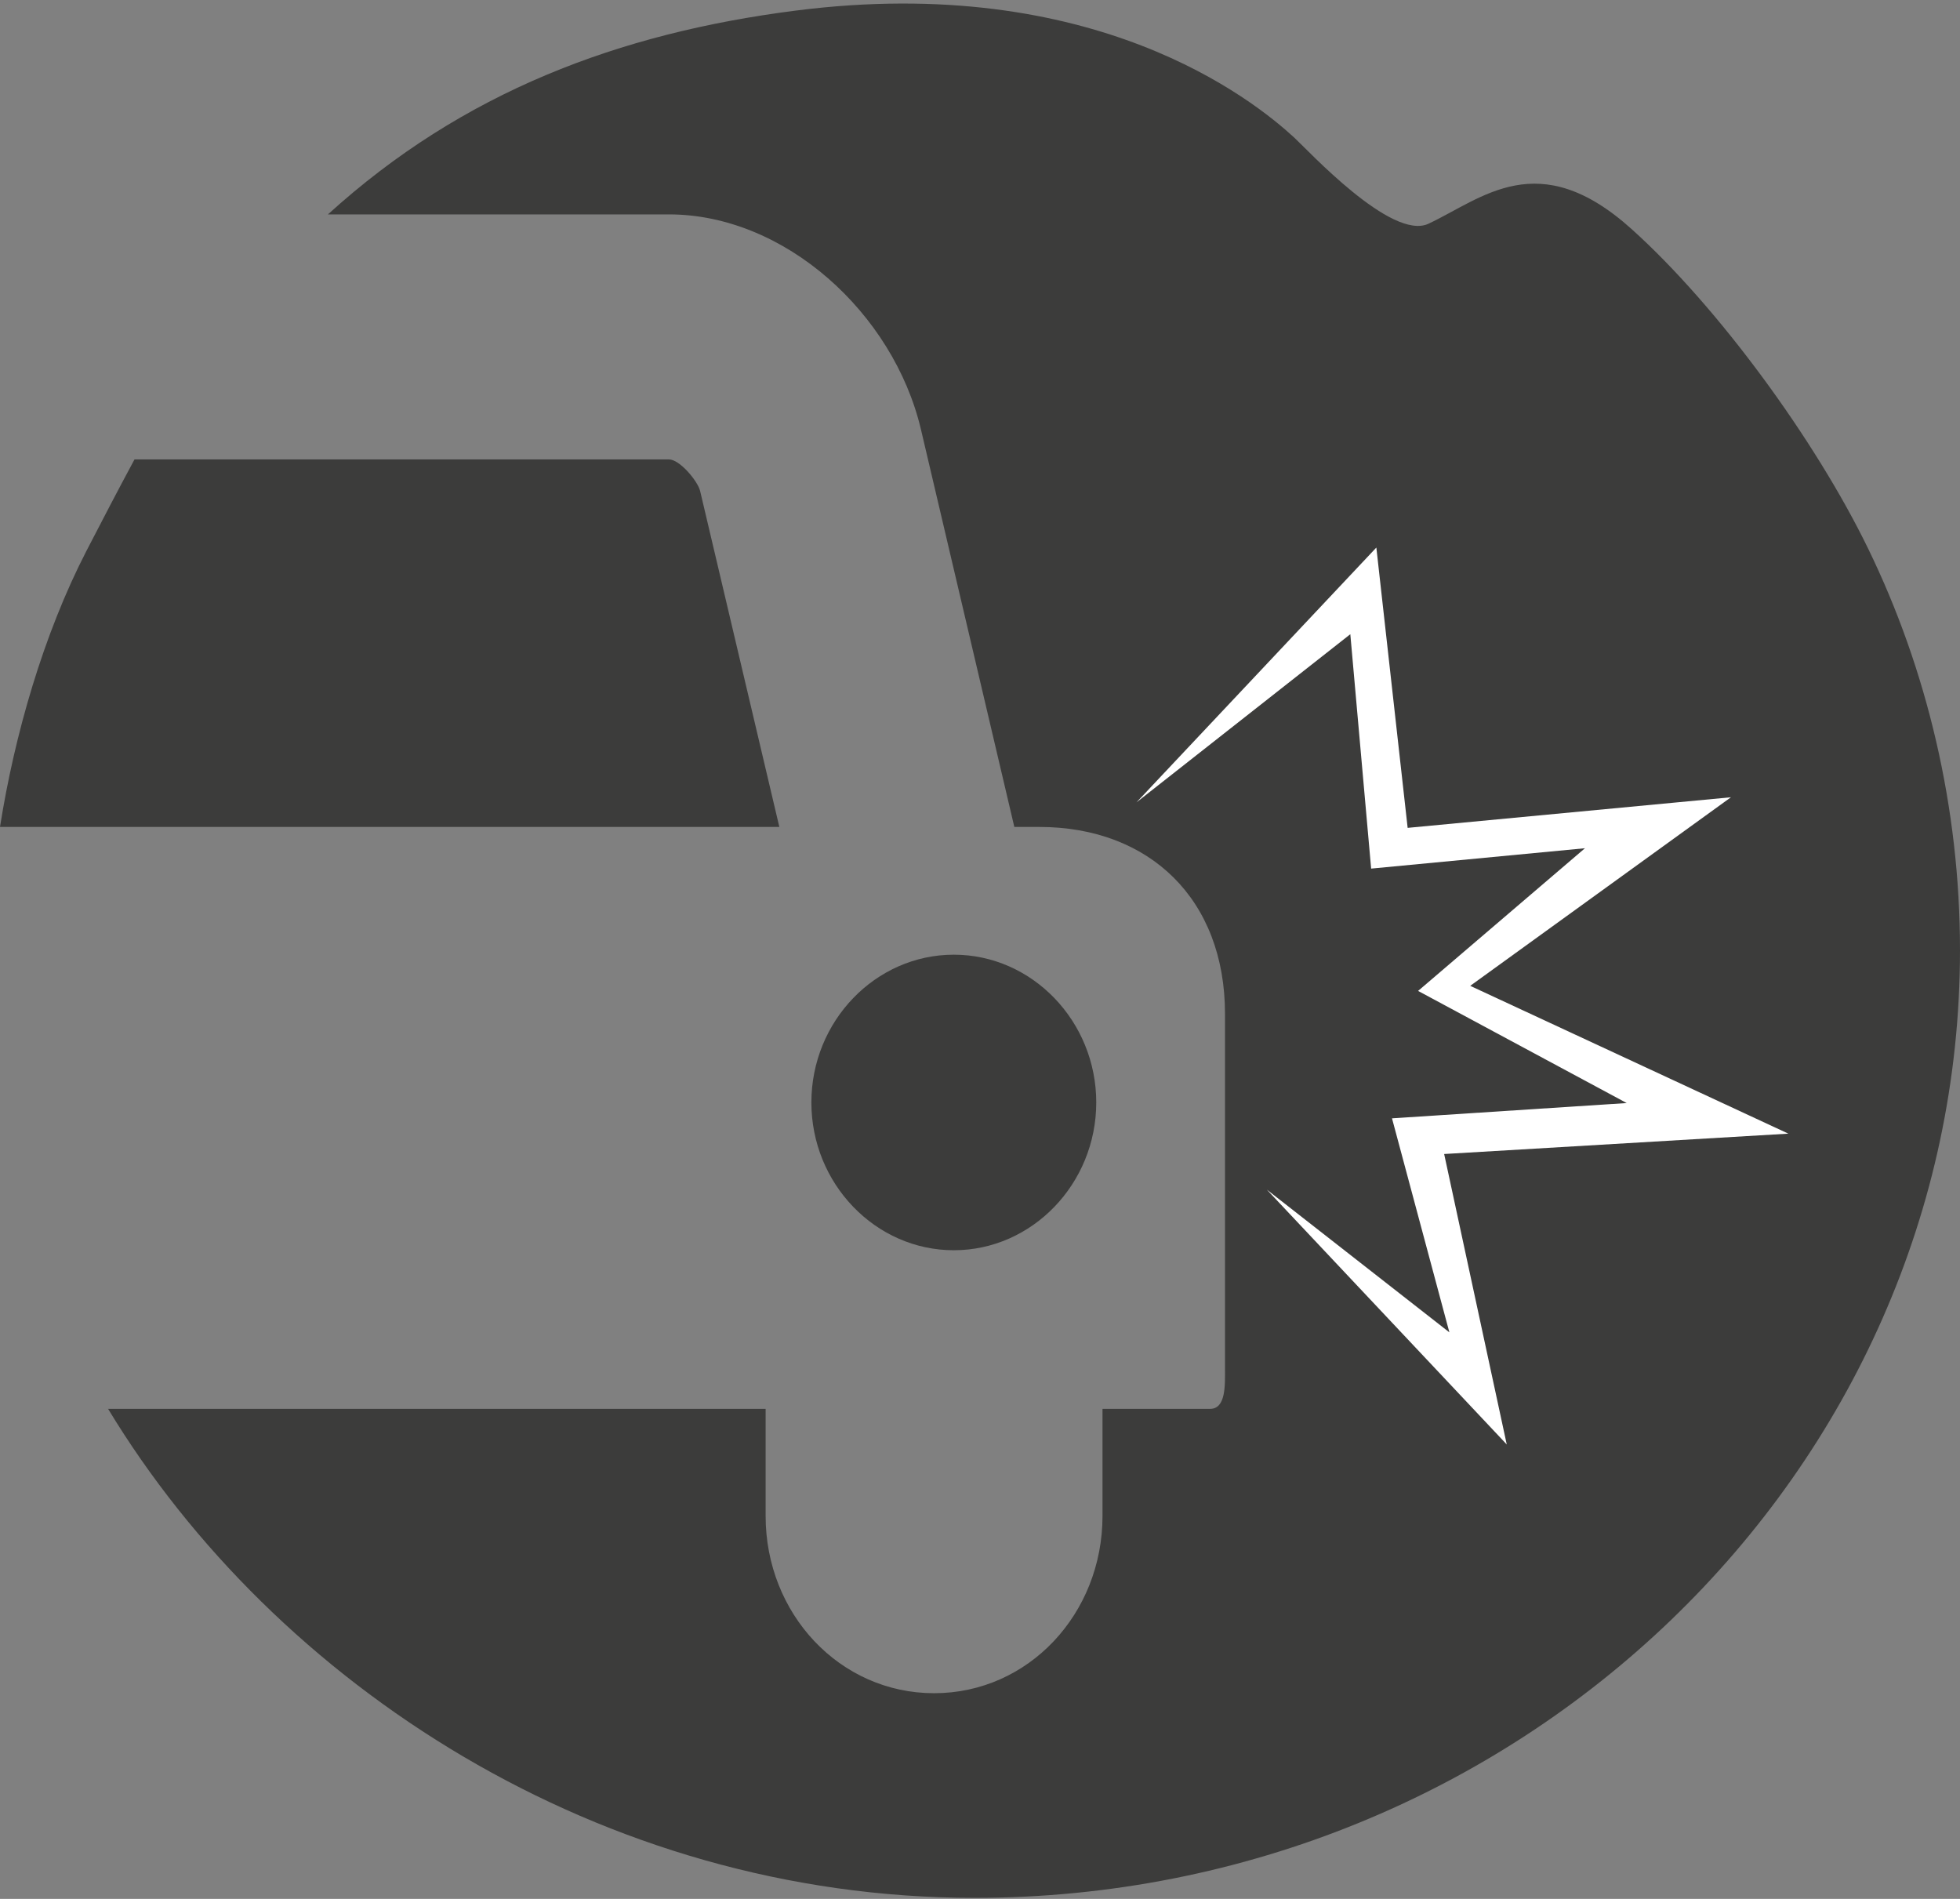 <?xml version="1.0" encoding="utf-8"?>
<!-- Generator: Adobe Illustrator 16.0.0, SVG Export Plug-In . SVG Version: 6.00 Build 0)  -->
<!DOCTYPE svg PUBLIC "-//W3C//DTD SVG 1.1//EN" "http://www.w3.org/Graphics/SVG/1.1/DTD/svg11.dtd">
<svg version="1.1" id="Ebene_1" xmlns="http://www.w3.org/2000/svg" xmlns:xlink="http://www.w3.org/1999/xlink" x="0px" y="0px"
	 width="64px" height="62px" viewBox="0 0 64 62" enable-background="new 0 0 64 62" xml:space="preserve">
<rect x="0" y="0" width="64" height="62" fill="#808080" stroke="none"/>
<g>
	<path fill="#3C3C3B" d="M22.86,16.025C22.773,15.694,22.192,15,21.843,15H4.392c-0.539,1-1.067,2.014-1.574,2.996
		C1.417,20.715,0.473,24,0,27h25.448L22.86,16.025z"/>
	<path fill="#3C3C3B" d="M31.145,40.821c2.558,0,4.651-2.173,4.651-4.825c0-2.653-2.093-4.825-4.651-4.825s-4.651,2.171-4.651,4.825
		C26.494,38.648,28.587,40.821,31.145,40.821z"/>
	<path fill="#3C3C3B" d="M60.994,17.899c-1.711-3.515-4.878-7.867-7.723-10.425c-3.039-2.731-4.872-0.993-6.627-0.169
		c-1.205,0.565-3.941-2.407-4.389-2.818c-1.335-1.226-6.52-5.389-16.281-4.14C20.216,1.083,15.108,3,10.708,7h11.135
		c3.779,0,7.326,3.218,8.227,7.014L33.121,27h0.814C37.539,27,40,29.365,40,33.102v11.574C40,45.218,40.036,46,39.513,46H36v3.497
		c0,3.194-2.417,5.787-5.499,5.787S25,52.691,25,49.497V46H3.529c5.45,9,16.078,15.966,28.293,15.966
		C49.591,61.966,64,48.061,64,31.024C64,26.367,62.923,21.859,60.994,17.899z"/>
</g>
<polygon fill="#FFFFFF" points="37.11,26.197 44.942,17.878 45.964,27.03 56.521,26.031 48.007,32.188 58.395,37.014 47.156,37.679 
	49.2,47.162 41.367,38.843 47.327,43.502 45.453,36.514 53.117,36.015 46.305,32.354 51.754,27.695 44.772,28.36 44.092,20.707 "/>
</svg>
